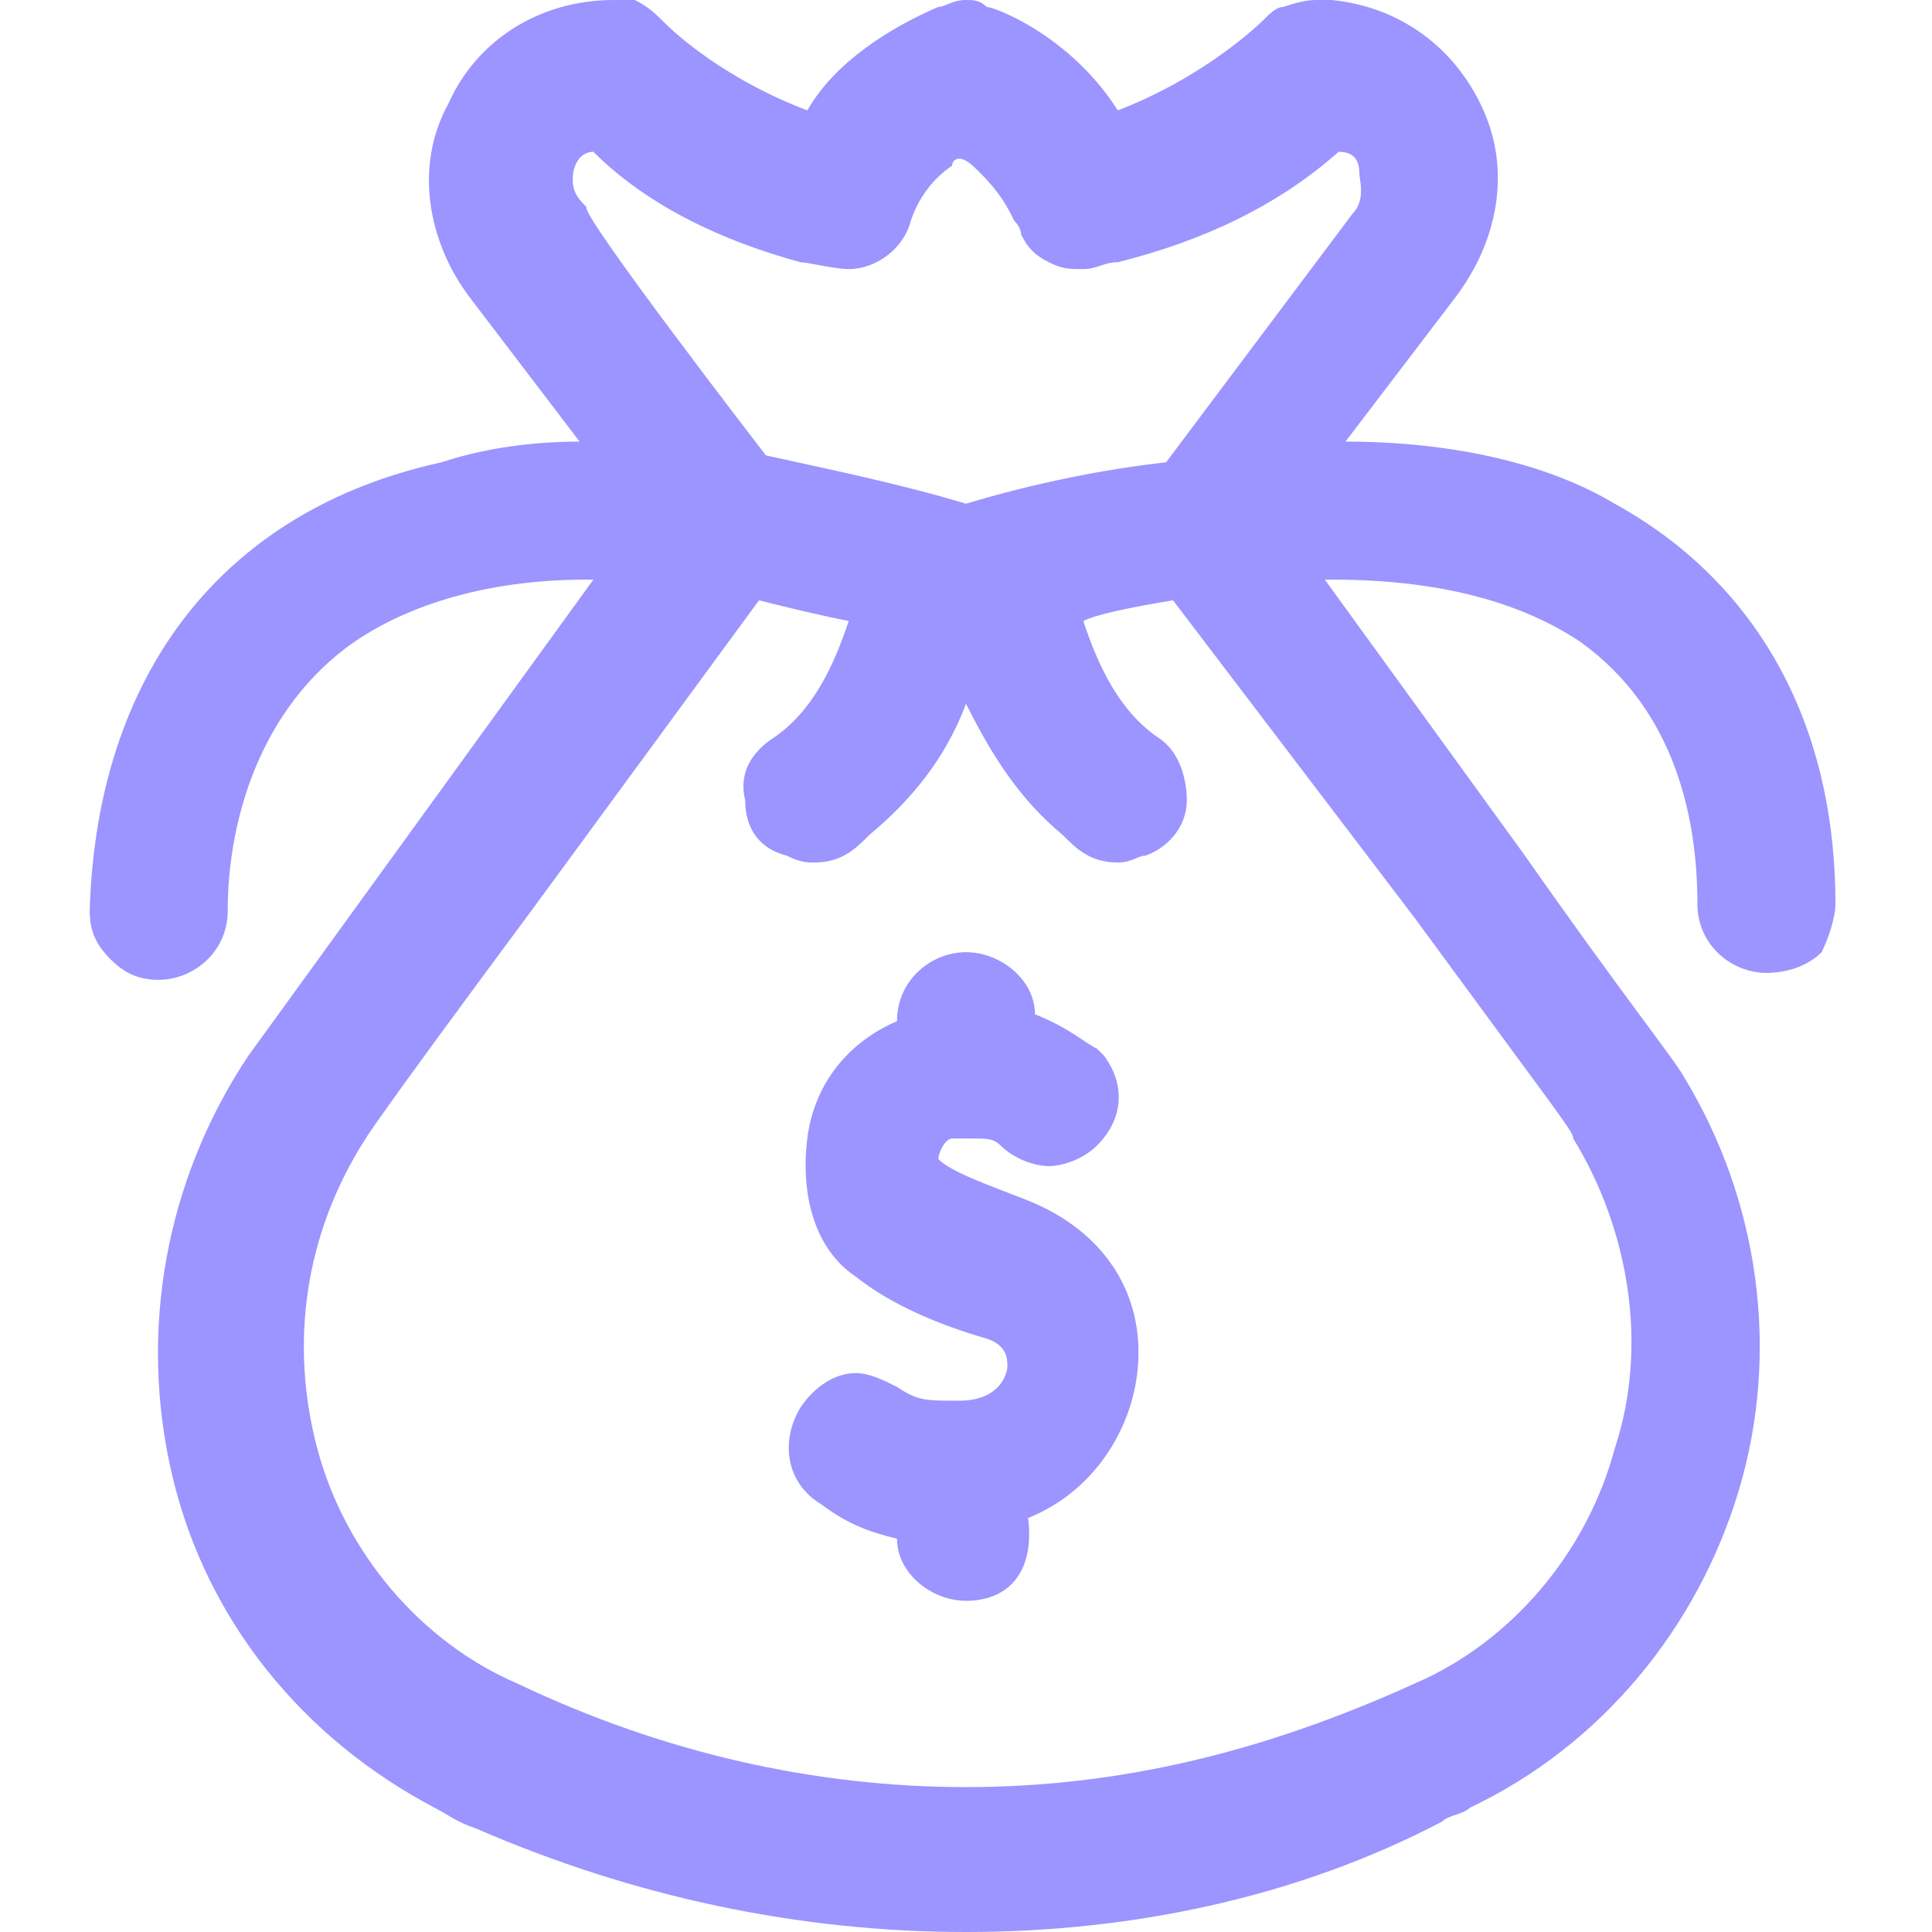 <?xml version="1.0" encoding="utf-8"?>
<!-- Generator: Adobe Illustrator 28.0.0, SVG Export Plug-In . SVG Version: 6.00 Build 0)  -->
<svg version="1.1" id="Capa_1" xmlns="http://www.w3.org/2000/svg" xmlns:xlink="http://www.w3.org/1999/xlink" x="0px" y="0px"
	 viewBox="0 0 28 28" style="enable-background:new 0 0 28 28;" xml:space="preserve">
<style type="text/css">
	.st0{fill:#9C94FF;}
</style>
<path class="st0" d="M14,23.2c-0.5,0-1-0.4-1-0.9c-0.4-0.1-0.7-0.2-1.1-0.5c-0.5-0.3-0.6-0.9-0.3-1.4c0.2-0.3,0.5-0.5,0.8-0.5
	c0.2,0,0.4,0.1,0.6,0.2c0.3,0.2,0.4,0.2,0.9,0.2c0.6,0,0.7-0.4,0.7-0.5c0-0.1,0-0.3-0.3-0.4c-0.7-0.2-1.4-0.5-1.9-0.9
	c-0.6-0.4-0.8-1.2-0.7-2c0.1-0.8,0.6-1.4,1.3-1.7c0-0.6,0.5-1,1-1s1,0.4,1,0.9c0.5,0.2,0.7,0.4,0.9,0.5l0.1,0.1l0,0
	c0.3,0.4,0.3,0.9-0.1,1.3c-0.2,0.2-0.5,0.3-0.7,0.3c-0.2,0-0.5-0.1-0.7-0.3c-0.1-0.1-0.2-0.1-0.4-0.1c-0.1,0-0.2,0-0.3,0
	c-0.1,0-0.2,0.2-0.2,0.3c0.2,0.2,0.8,0.4,1.3,0.6c1,0.4,1.6,1.2,1.6,2.2c0,1-0.6,2-1.6,2.4v0C15,22.8,14.6,23.2,14,23.2L14,23.2z"/>
<path class="st0" d="M14,28c-2.4,0-4.8-0.5-7.1-1.5c-0.3-0.1-0.4-0.2-0.6-0.3c-1.9-1-3.3-2.7-3.8-4.8c-0.5-2.1-0.1-4.3,1.1-6.1
	c0,0,5-6.9,5-6.9c0,0-0.1,0-0.1,0C7,8.4,5.8,8.8,5,9.4c-1.3,1-1.7,2.6-1.7,3.8c0,0.6-0.5,1-1,1c-0.3,0-0.5-0.1-0.7-0.3
	c-0.2-0.2-0.3-0.4-0.3-0.7c0.1-3.4,1.9-5.8,5.1-6.5C7,6.5,7.7,6.4,8.4,6.4L6.8,4.3C6.2,3.5,6,2.4,6.5,1.5C6.9,0.6,7.8,0,8.9,0
	C9,0,9.1,0,9.2,0c0.2,0.1,0.3,0.2,0.4,0.3c0.5,0.5,1.3,1,2.1,1.3c0.4-0.7,1.2-1.2,1.9-1.5c0.1,0,0.2-0.1,0.4-0.1
	c0.1,0,0.2,0,0.3,0.1c0.1,0,1.2,0.4,1.9,1.5c1.3-0.5,2.1-1.3,2.1-1.3c0.1-0.1,0.2-0.2,0.3-0.2C18.9,0,19,0,19.1,0c0,0,0.1,0,0.2,0
	c1,0.1,1.8,0.7,2.2,1.6c0.4,0.9,0.2,1.9-0.4,2.7l-1.6,2.1c1.5,0,2.9,0.3,3.9,0.9c2,1.1,3.2,3.1,3.2,5.8c0,0.2-0.1,0.5-0.2,0.7
	c-0.2,0.2-0.5,0.3-0.8,0.3c-0.5,0-1-0.4-1-1c0-1.2-0.3-2.8-1.7-3.8c-0.9-0.6-2.1-0.9-3.6-0.9c0,0-0.1,0-0.1,0l2.9,4
	c1.4,2,2.2,3,2.3,3.2c1.1,1.8,1.4,4,0.8,6c-0.6,2-2,3.7-3.9,4.6c-0.1,0.1-0.3,0.1-0.4,0.2C18.8,27.5,16.4,28,14,28L14,28z M7.7,13.2
	c-2.3,3.1-2.4,3.3-2.4,3.3c-0.9,1.4-1.1,3-0.7,4.5c0.4,1.5,1.5,2.8,2.9,3.4c2.1,1,4.3,1.5,6.5,1.5s4.3-0.5,6.5-1.5
	c1.4-0.6,2.5-1.9,2.9-3.4c0.5-1.5,0.2-3.2-0.6-4.5c0-0.1-0.1-0.2-2.3-3.2L17,8.7c-0.6,0.1-1.1,0.2-1.3,0.3c0.2,0.6,0.5,1.3,1.1,1.7
	c0.3,0.2,0.4,0.6,0.4,0.9c0,0.4-0.3,0.7-0.6,0.8c-0.1,0-0.2,0.1-0.4,0.1c-0.4,0-0.6-0.2-0.8-0.4c-0.6-0.5-1-1.1-1.4-1.9
	c-0.3,0.8-0.8,1.4-1.4,1.9c-0.2,0.2-0.4,0.4-0.8,0.4c-0.1,0-0.2,0-0.4-0.1c-0.4-0.1-0.6-0.4-0.6-0.8c-0.1-0.4,0.1-0.7,0.4-0.9
	c0.6-0.4,0.9-1.1,1.1-1.7c-0.5-0.1-0.9-0.2-1.3-0.3L7.7,13.2L7.7,13.2z M11.1,6.6C12,6.8,13,7,14,7.3c1-0.3,2-0.5,2.9-0.6
	c0,0,2.7-3.6,2.7-3.6c0.2-0.2,0.1-0.5,0.1-0.6c0-0.2-0.1-0.3-0.3-0.3c-0.9,0.8-2,1.3-3.2,1.6c-0.2,0-0.3,0.1-0.5,0.1
	c-0.2,0-0.3,0-0.5-0.1c-0.2-0.1-0.3-0.2-0.4-0.4c0,0,0-0.1-0.1-0.2c-0.1-0.2-0.2-0.4-0.5-0.7c-0.1-0.1-0.2-0.2-0.3-0.2
	c0,0-0.1,0-0.1,0.1c-0.3,0.2-0.5,0.5-0.6,0.8c-0.1,0.4-0.5,0.7-0.9,0.7c-0.2,0-0.6-0.1-0.7-0.1c-1.1-0.3-2.2-0.8-3-1.6
	C8.4,2.2,8.3,2.4,8.3,2.6c0,0.2,0.1,0.3,0.2,0.4C8.4,3.1,11.1,6.6,11.1,6.6L11.1,6.6z"/>
</svg>

